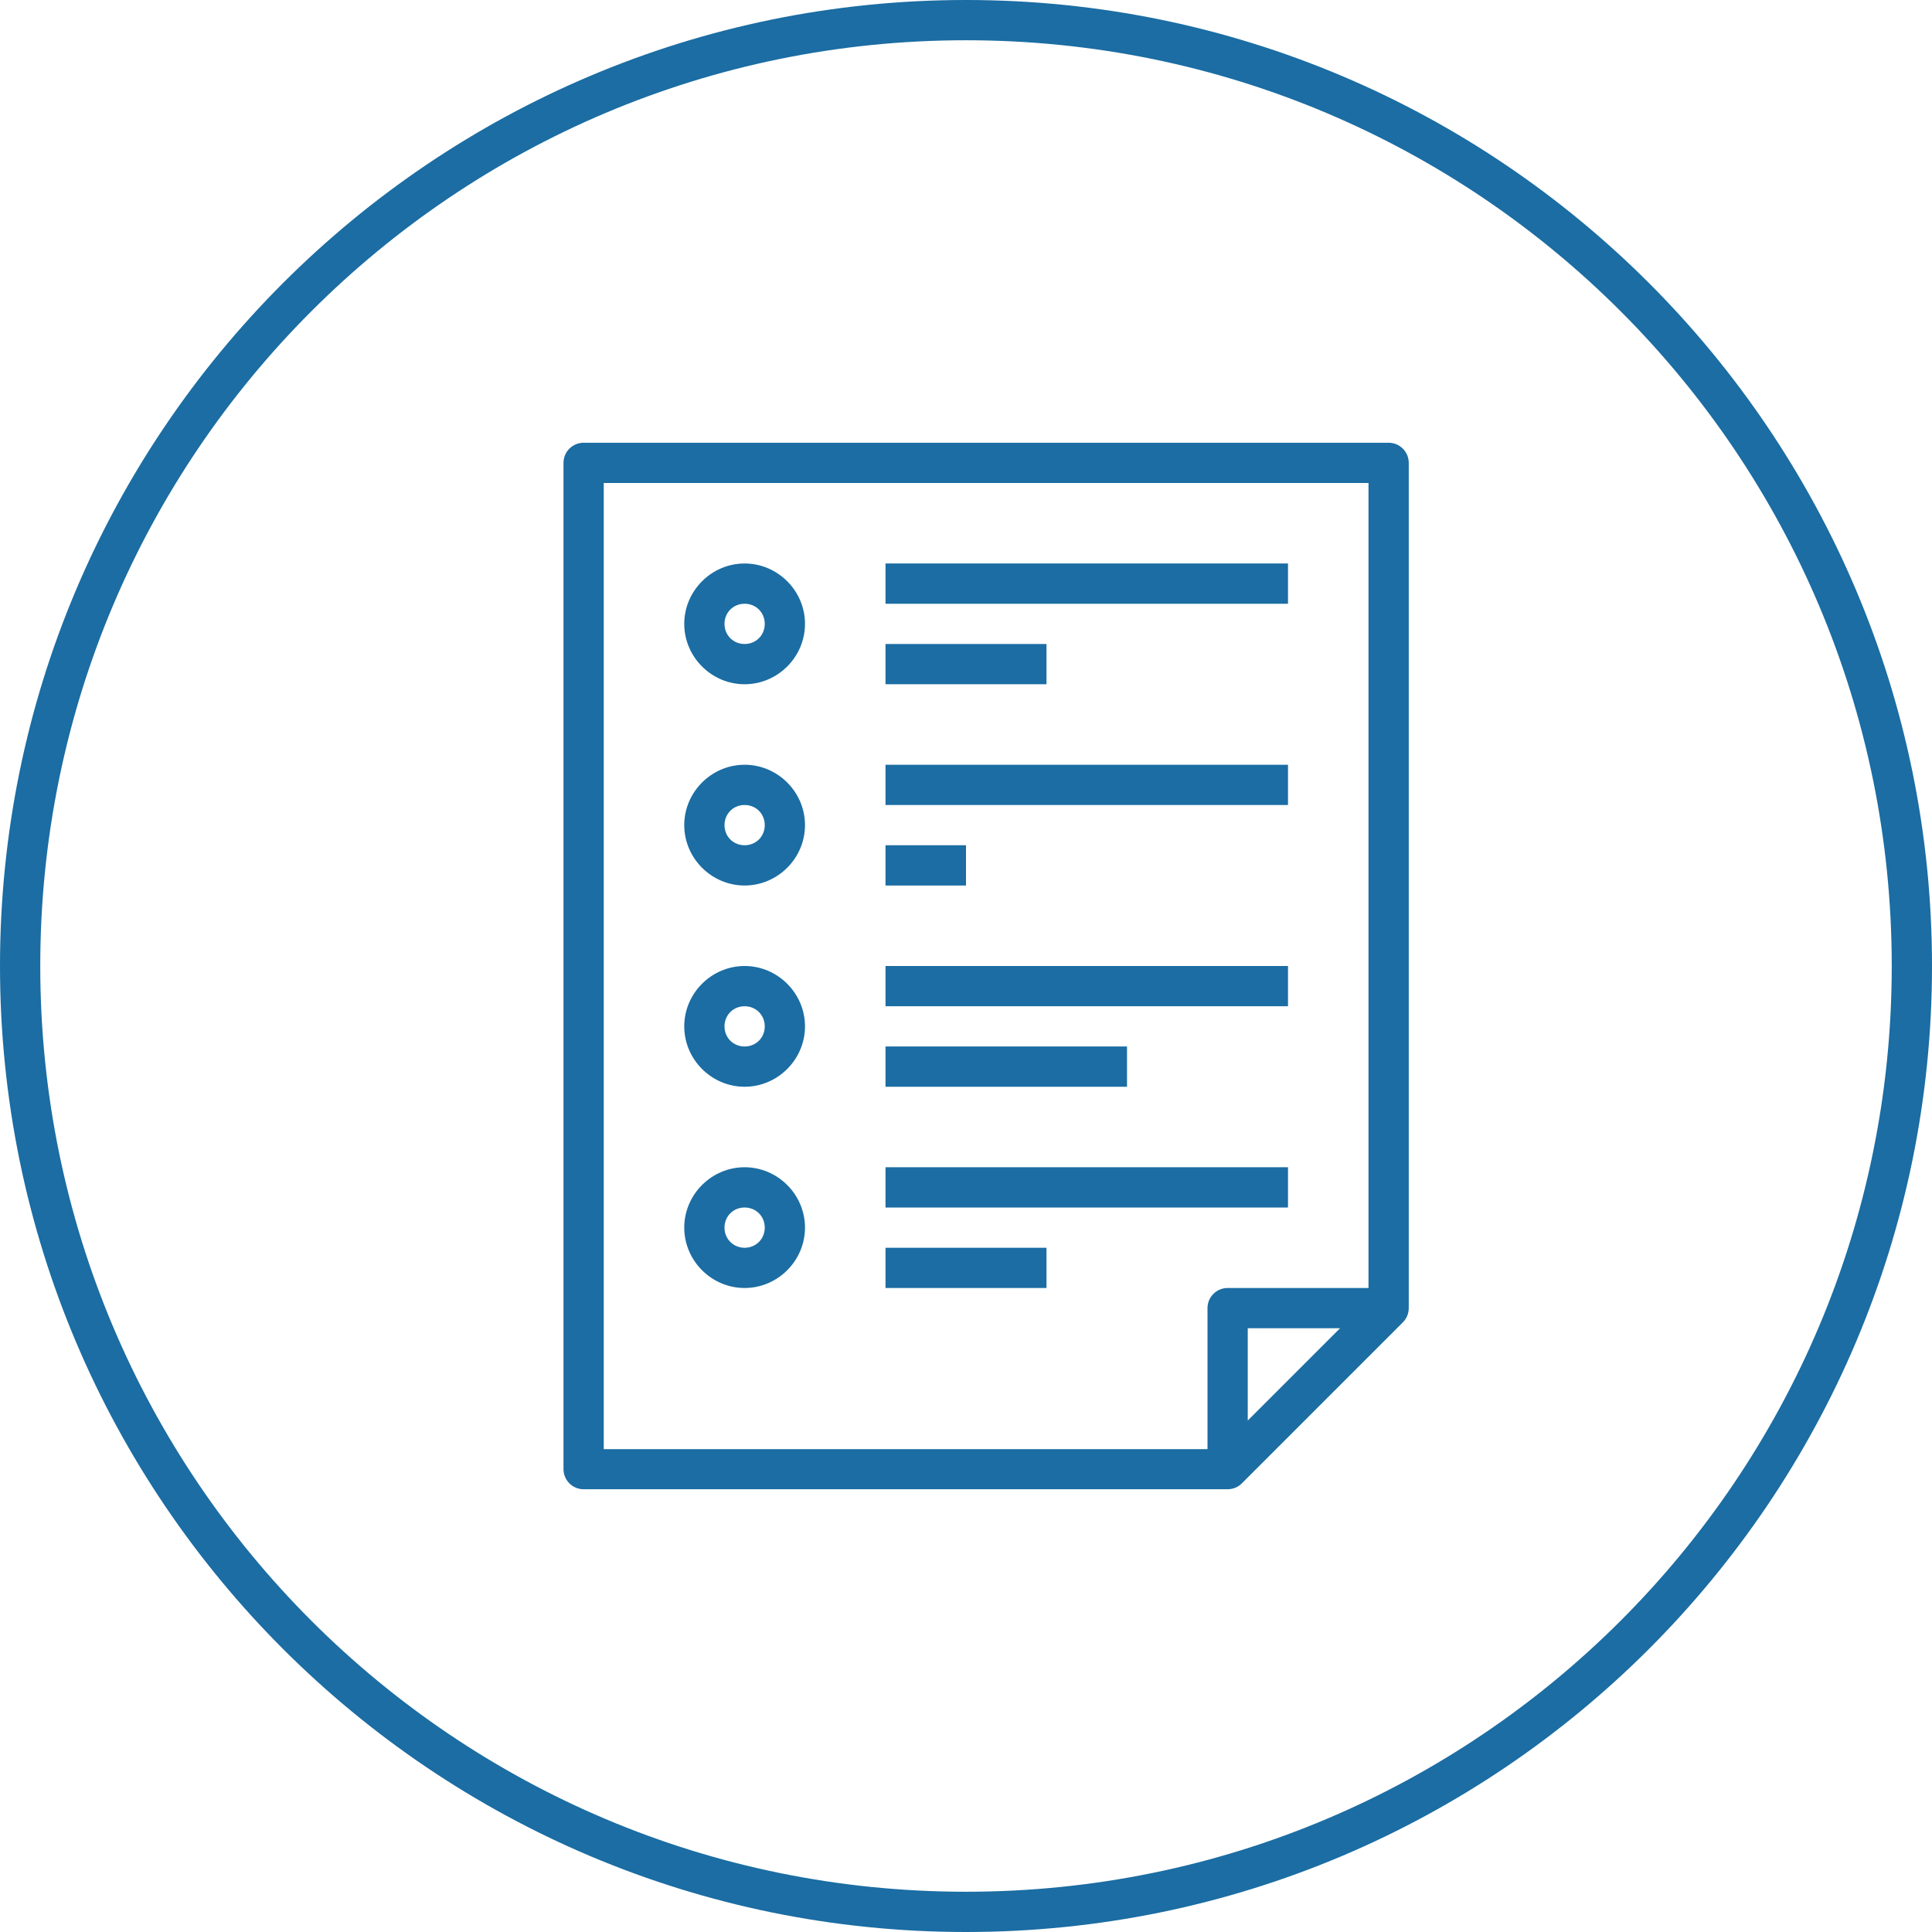 <?xml version="1.0" encoding="UTF-8"?>
<svg width="128px" height="128px" viewBox="0 0 128 128" version="1.1" xmlns="http://www.w3.org/2000/svg" xmlns:xlink="http://www.w3.org/1999/xlink">
    <!-- Generator: Sketch 52.4 (67378) - http://www.bohemiancoding.com/sketch -->
    <title>icon-form</title>
    <desc>Created with Sketch.</desc>
    <g id="Page-1" stroke="none" stroke-width="1" fill="none" fill-rule="evenodd">
        <g id="TopCourses_DoiTac_1366px" transform="translate(-619, -1906)" fill="#1B6DA3">
            <g id="icon-form" transform="translate(619, 1906)">
                <path d="M64,0 C28.67,0 0,28.67 0,64 C0,99.33 28.67,128 64,128 C99.33,128 128,99.33 128,64 C128,28.67 99.33,0 64,0 Z M64,2.667 C97.889,2.667 125.333,30.111 125.333,64 C125.333,97.889 97.889,125.333 64,125.333 C30.111,125.333 2.667,97.889 2.667,64 C2.667,30.111 30.111,2.667 64,2.667 Z M38.667,29.333 C37.93,29.333 37.333,29.93 37.333,30.667 L37.333,97.333 C37.333,98.07 37.93,98.667 38.667,98.667 L81.333,98.667 C81.687,98.667 82.026,98.526 82.276,98.276 L92.943,87.609 C93.193,87.359 93.333,87.02 93.333,86.667 L93.333,30.667 C93.333,29.93 92.736,29.333 92,29.333 L38.667,29.333 Z M40,32 L90.667,32 L90.667,85.333 C90.66,85.333 90.653,85.333 90.646,85.333 L81.333,85.333 C80.597,85.333 80,85.93 80,86.667 L80,95.984 C80,95.993 80,96.002 80,96.01 L40,96.01 L40,32.01 L40,32 Z M49.333,37.333 C47.14,37.333 45.333,39.14 45.333,41.333 C45.333,43.527 47.14,45.333 49.333,45.333 C51.527,45.333 53.333,43.527 53.333,41.333 C53.333,39.14 51.527,37.333 49.333,37.333 Z M58.667,37.333 L58.667,40 L85.333,40 L85.333,37.333 L58.667,37.333 Z M49.333,40 C50.086,40 50.667,40.581 50.667,41.333 C50.667,42.086 50.086,42.667 49.333,42.667 C48.581,42.667 48,42.086 48,41.333 C48,40.581 48.581,40 49.333,40 Z M58.667,42.667 L58.667,45.333 L69.333,45.333 L69.333,42.667 L58.667,42.667 Z M49.333,50.667 C47.14,50.667 45.333,52.473 45.333,54.667 C45.333,56.86 47.14,58.667 49.333,58.667 C51.527,58.667 53.333,56.86 53.333,54.667 C53.333,52.473 51.527,50.667 49.333,50.667 Z M58.667,50.667 L58.667,53.333 L85.333,53.333 L85.333,50.667 L58.667,50.667 Z M49.333,53.333 C50.086,53.333 50.667,53.915 50.667,54.667 C50.667,55.419 50.086,56 49.333,56 C48.581,56 48,55.419 48,54.667 C48,53.915 48.581,53.333 49.333,53.333 Z M58.667,56 L58.667,58.667 L64,58.667 L64,56 L58.667,56 Z M49.333,64 C47.14,64 45.333,65.807 45.333,68 C45.333,70.193 47.14,72 49.333,72 C51.527,72 53.333,70.193 53.333,68 C53.333,65.807 51.527,64 49.333,64 Z M58.667,64 L58.667,66.667 L85.333,66.667 L85.333,64 L58.667,64 Z M49.333,66.667 C50.086,66.667 50.667,67.248 50.667,68 C50.667,68.752 50.086,69.333 49.333,69.333 C48.581,69.333 48,68.752 48,68 C48,67.248 48.581,66.667 49.333,66.667 Z M58.667,69.333 L58.667,72 L74.667,72 L74.667,69.333 L58.667,69.333 Z M49.333,77.333 C47.14,77.333 45.333,79.14 45.333,81.333 C45.333,83.527 47.14,85.333 49.333,85.333 C51.527,85.333 53.333,83.527 53.333,81.333 C53.333,79.14 51.527,77.333 49.333,77.333 Z M58.667,77.333 L58.667,80 L85.333,80 L85.333,77.333 L58.667,77.333 Z M49.333,80 C50.086,80 50.667,80.581 50.667,81.333 C50.667,82.086 50.086,82.667 49.333,82.667 C48.581,82.667 48,82.086 48,81.333 C48,80.581 48.581,80 49.333,80 Z M58.667,82.667 L58.667,85.333 L69.333,85.333 L69.333,82.667 L58.667,82.667 Z M82.667,88 L88.781,88 L82.667,94.115 L82.667,88 Z" id="Shape"></path>
            </g>
        </g>
    </g>
</svg>